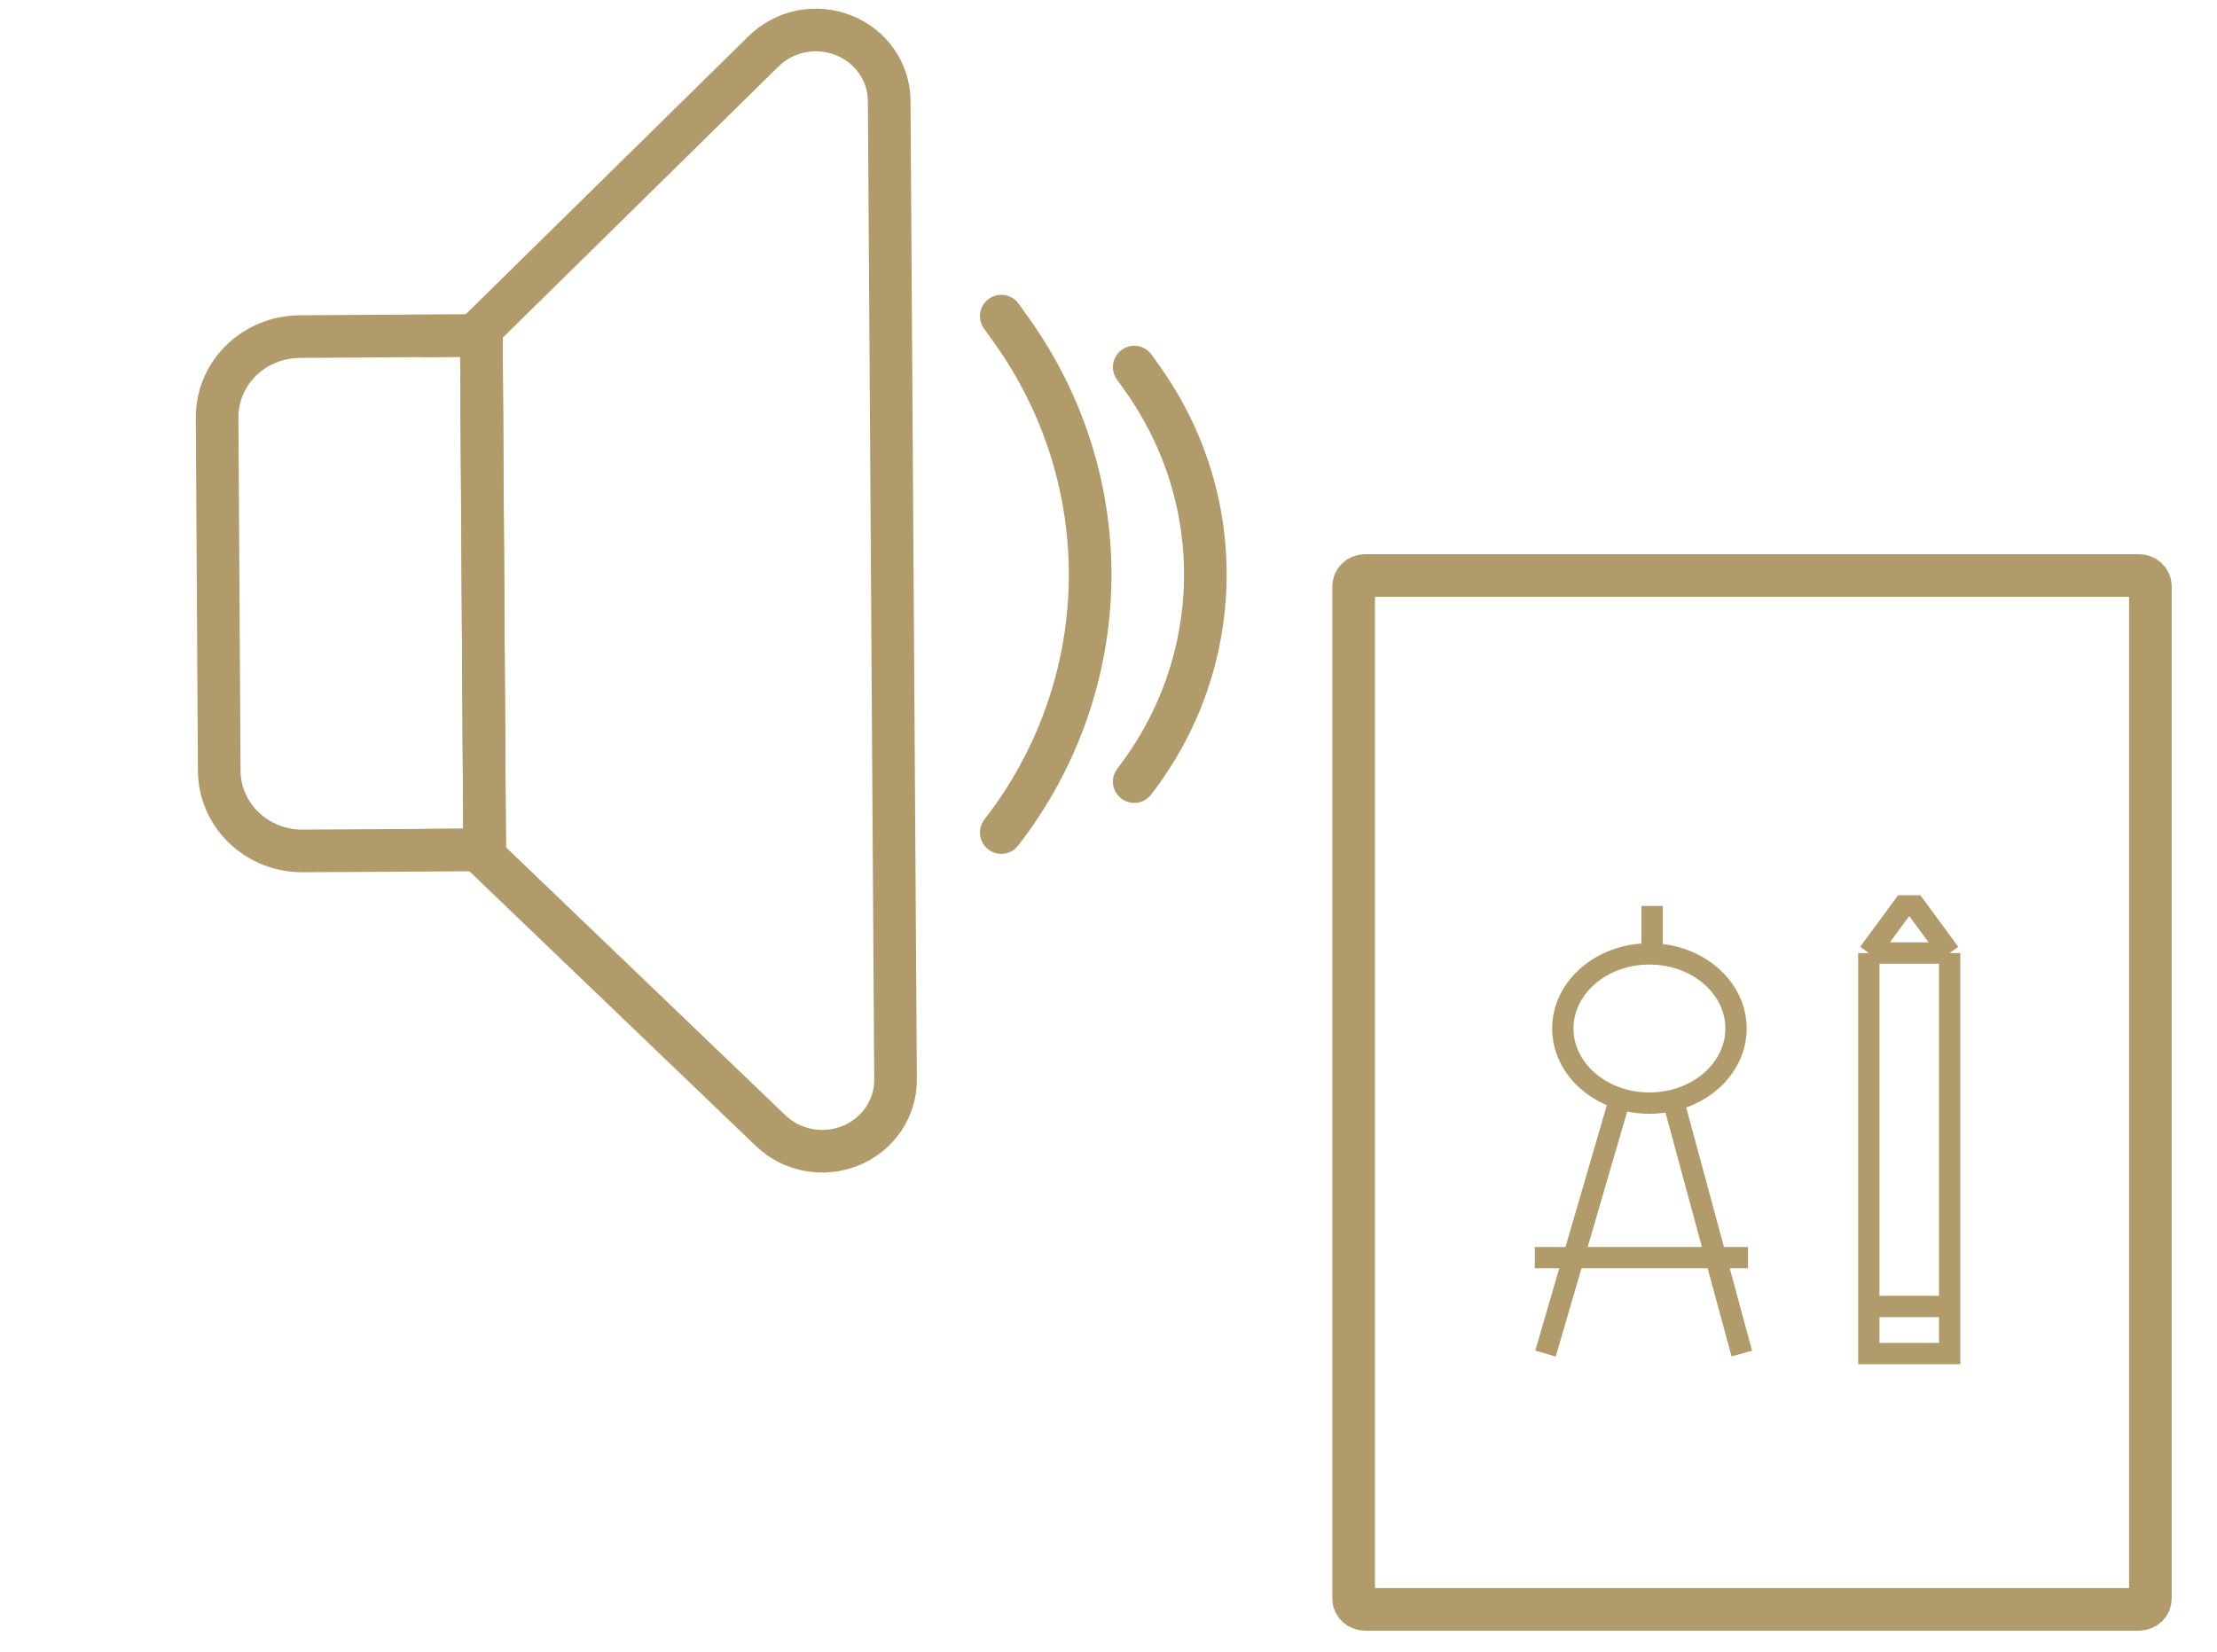 <svg width="208" height="155" viewBox="0 0 208 155" fill="none" xmlns="http://www.w3.org/2000/svg">
<path d="M200.667 54H128.083C127.485 54 127 54.448 127 55V150C127 150.552 127.485 151 128.083 151H200.667C201.265 151 201.75 150.552 201.75 150V55C201.75 54.448 201.265 54 200.667 54Z" stroke="#B29B6B" stroke-width="4"/>
<path d="M162.875 96.5C162.875 100.336 159.271 103.5 154.75 103.5C150.229 103.5 146.625 100.336 146.625 96.5C146.625 92.664 150.229 89.5 154.75 89.5C159.271 89.5 162.875 92.664 162.875 96.5Z" stroke="#B29B6B" stroke-width="2"/>
<path d="M152 103L145 127" stroke="#B29B6B" stroke-width="2"/>
<path d="M156.917 103L163.417 127" stroke="#B29B6B" stroke-width="2"/>
<path d="M144 118H164" stroke="#B29B6B" stroke-width="2"/>
<path d="M155 90V85" stroke="#B29B6B" stroke-width="2"/>
<path d="M175.333 89.421L178.583 85H179.667L182.917 89.421M175.333 89.421V122.579M175.333 89.421L178.583 89.421L182.917 89.421M182.917 89.421V122.579M175.333 122.579V127H182.917V122.579M175.333 122.579H182.917" stroke="#B29B6B" stroke-width="2"/>
<path d="M83.425 9.445L84.021 101.293C84.029 102.616 83.633 103.912 82.883 105.016C82.132 106.12 81.061 106.983 79.805 107.495C78.549 108.007 77.165 108.145 75.827 107.893C74.49 107.64 73.26 107.008 72.294 106.075L44.838 79.744L45.47 79.74L45.159 31.469L44.528 31.473L71.651 4.801C72.606 3.861 73.827 3.218 75.159 2.951C76.491 2.685 77.874 2.809 79.134 3.306C80.394 3.802 81.474 4.651 82.238 5.743C83.001 6.836 83.415 8.124 83.425 9.445Z" stroke="#B29B6B" stroke-width="4" stroke-miterlimit="10"/>
<path d="M45.159 31.47L45.47 79.74L28.402 79.84C26.337 79.852 24.352 79.067 22.883 77.659C21.414 76.25 20.582 74.332 20.569 72.327L20.369 39.189C20.357 37.184 21.164 35.257 22.615 33.83C24.066 32.404 26.04 31.595 28.105 31.582L45.159 31.47Z" stroke="#B29B6B" stroke-width="4" stroke-miterlimit="10"/>
<path d="M93.941 29.662L94.853 30.933C105.079 45.199 104.712 64.231 93.941 78.114" stroke="#B29B6B" stroke-width="4" stroke-linecap="round"/>
<path d="M106.414 34.443L107.145 35.466C115.331 46.922 115.036 62.183 106.414 73.333" stroke="#B29B6B" stroke-width="4" stroke-linecap="round"/>
</svg>

